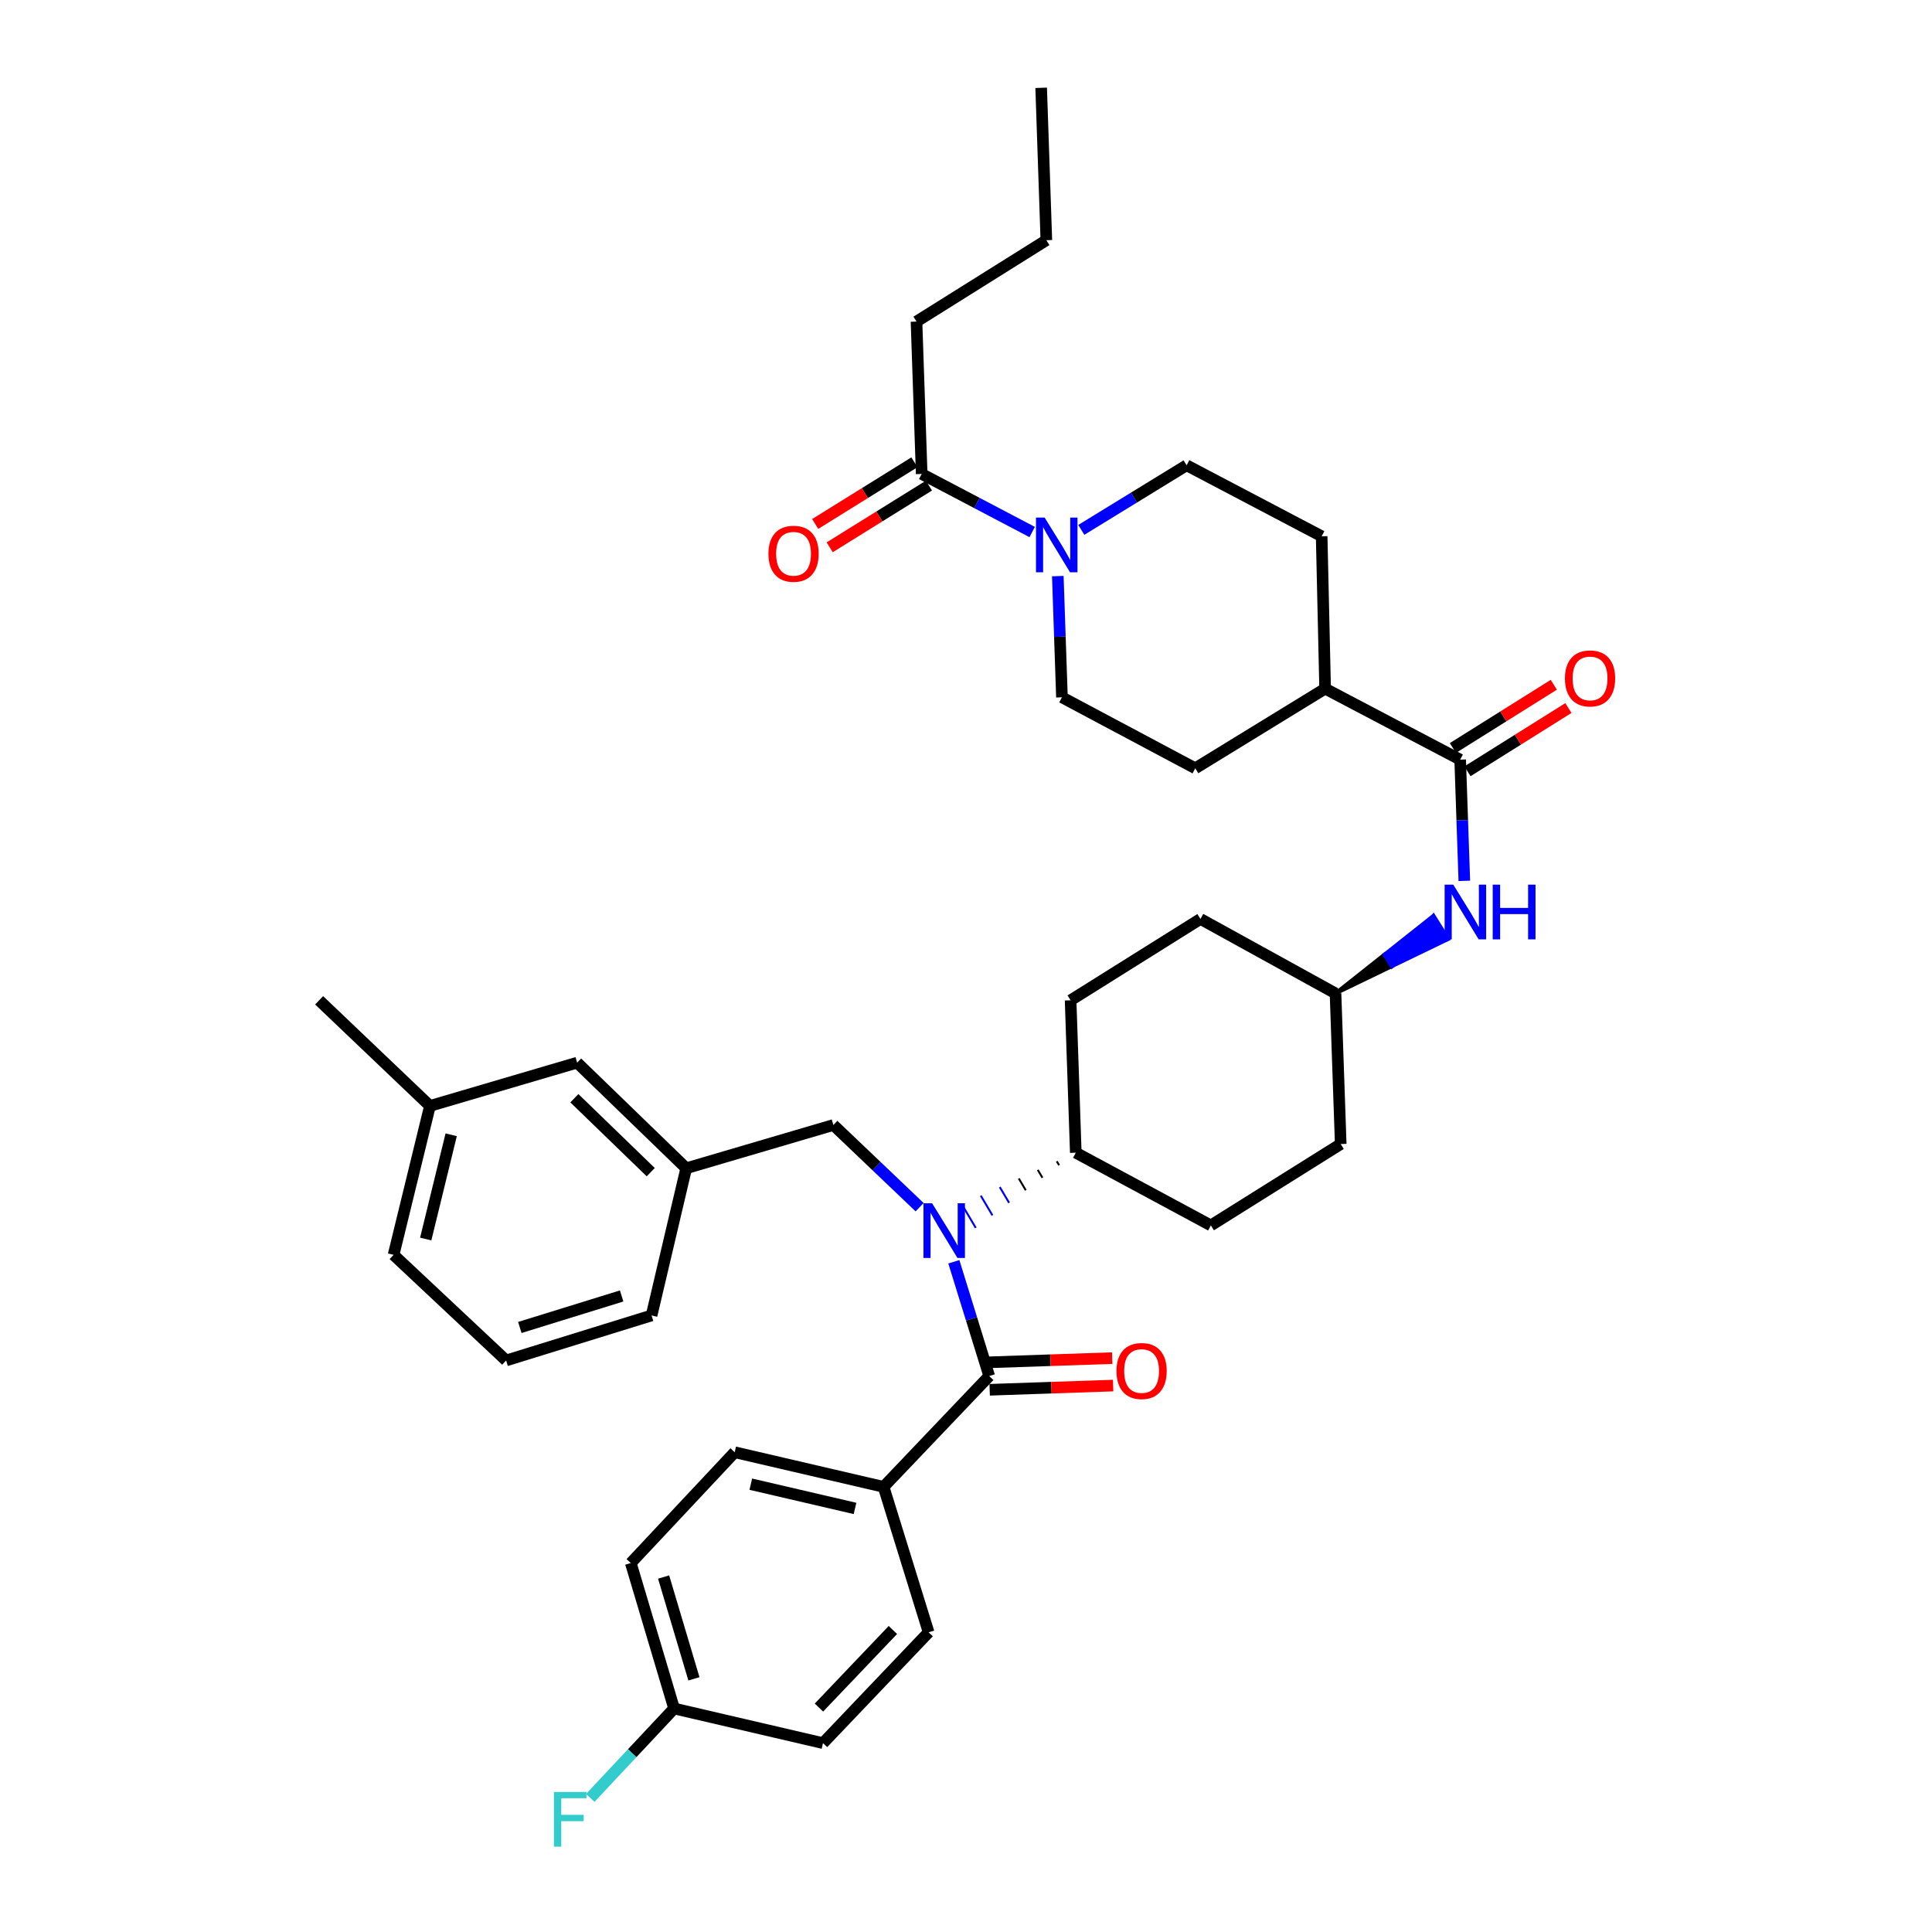 <?xml version='1.0' encoding='iso-8859-1'?>
<svg version='1.1' baseProfile='full'
              xmlns='http://www.w3.org/2000/svg'
                      xmlns:rdkit='http://www.rdkit.org/xml'
                      xmlns:xlink='http://www.w3.org/1999/xlink'
                  xml:space='preserve'
width='1000px' height='1000px' viewBox='0 0 1000 1000'>
<!-- END OF HEADER -->
<rect style='opacity:1.0;fill:#FFFFFF;stroke:none' width='1000' height='1000' x='0' y='0'> </rect>
<path class='bond-0' d='M 547.519,298.194 L 548.59,329.559' style='fill:none;fill-rule:evenodd;stroke:#0000FF;stroke-width:6px;stroke-linecap:butt;stroke-linejoin:miter;stroke-opacity:1' />
<path class='bond-0' d='M 548.59,329.559 L 549.662,360.925' style='fill:none;fill-rule:evenodd;stroke:#000000;stroke-width:6px;stroke-linecap:butt;stroke-linejoin:miter;stroke-opacity:1' />
<path class='bond-1' d='M 534.254,275.378 L 505.658,260.347' style='fill:none;fill-rule:evenodd;stroke:#0000FF;stroke-width:6px;stroke-linecap:butt;stroke-linejoin:miter;stroke-opacity:1' />
<path class='bond-1' d='M 505.658,260.347 L 477.062,245.315' style='fill:none;fill-rule:evenodd;stroke:#000000;stroke-width:6px;stroke-linecap:butt;stroke-linejoin:miter;stroke-opacity:1' />
<path class='bond-2' d='M 559.679,274.264 L 586.934,257.546' style='fill:none;fill-rule:evenodd;stroke:#0000FF;stroke-width:6px;stroke-linecap:butt;stroke-linejoin:miter;stroke-opacity:1' />
<path class='bond-2' d='M 586.934,257.546 L 614.188,240.828' style='fill:none;fill-rule:evenodd;stroke:#000000;stroke-width:6px;stroke-linecap:butt;stroke-linejoin:miter;stroke-opacity:1' />
<path class='bond-3' d='M 473.309,239.277 L 447.625,255.243' style='fill:none;fill-rule:evenodd;stroke:#000000;stroke-width:6px;stroke-linecap:butt;stroke-linejoin:miter;stroke-opacity:1' />
<path class='bond-3' d='M 447.625,255.243 L 421.941,271.208' style='fill:none;fill-rule:evenodd;stroke:#FF0000;stroke-width:6px;stroke-linecap:butt;stroke-linejoin:miter;stroke-opacity:1' />
<path class='bond-3' d='M 480.815,251.353 L 455.131,267.318' style='fill:none;fill-rule:evenodd;stroke:#000000;stroke-width:6px;stroke-linecap:butt;stroke-linejoin:miter;stroke-opacity:1' />
<path class='bond-3' d='M 455.131,267.318 L 429.447,283.283' style='fill:none;fill-rule:evenodd;stroke:#FF0000;stroke-width:6px;stroke-linecap:butt;stroke-linejoin:miter;stroke-opacity:1' />
<path class='bond-4' d='M 477.062,245.315 L 474.376,166.444' style='fill:none;fill-rule:evenodd;stroke:#000000;stroke-width:6px;stroke-linecap:butt;stroke-linejoin:miter;stroke-opacity:1' />
<path class='bond-5' d='M 474.376,166.444 L 541.589,124.326' style='fill:none;fill-rule:evenodd;stroke:#000000;stroke-width:6px;stroke-linecap:butt;stroke-linejoin:miter;stroke-opacity:1' />
<path class='bond-6' d='M 541.589,124.326 L 538.903,45.455' style='fill:none;fill-rule:evenodd;stroke:#000000;stroke-width:6px;stroke-linecap:butt;stroke-linejoin:miter;stroke-opacity:1' />
<path class='bond-7' d='M 614.188,240.828 L 684.087,277.575' style='fill:none;fill-rule:evenodd;stroke:#000000;stroke-width:6px;stroke-linecap:butt;stroke-linejoin:miter;stroke-opacity:1' />
<path class='bond-8' d='M 549.662,360.925 L 618.667,397.671' style='fill:none;fill-rule:evenodd;stroke:#000000;stroke-width:6px;stroke-linecap:butt;stroke-linejoin:miter;stroke-opacity:1' />
<path class='bond-9' d='M 618.667,397.671 L 685.88,356.446' style='fill:none;fill-rule:evenodd;stroke:#000000;stroke-width:6px;stroke-linecap:butt;stroke-linejoin:miter;stroke-opacity:1' />
<path class='bond-10' d='M 685.88,356.446 L 684.087,277.575' style='fill:none;fill-rule:evenodd;stroke:#000000;stroke-width:6px;stroke-linecap:butt;stroke-linejoin:miter;stroke-opacity:1' />
<path class='bond-11' d='M 685.88,356.446 L 755.786,393.192' style='fill:none;fill-rule:evenodd;stroke:#000000;stroke-width:6px;stroke-linecap:butt;stroke-linejoin:miter;stroke-opacity:1' />
<path class='bond-12' d='M 759.561,399.216 L 785.68,382.848' style='fill:none;fill-rule:evenodd;stroke:#000000;stroke-width:6px;stroke-linecap:butt;stroke-linejoin:miter;stroke-opacity:1' />
<path class='bond-12' d='M 785.68,382.848 L 811.798,366.48' style='fill:none;fill-rule:evenodd;stroke:#FF0000;stroke-width:6px;stroke-linecap:butt;stroke-linejoin:miter;stroke-opacity:1' />
<path class='bond-12' d='M 752.011,387.168 L 778.13,370.8' style='fill:none;fill-rule:evenodd;stroke:#000000;stroke-width:6px;stroke-linecap:butt;stroke-linejoin:miter;stroke-opacity:1' />
<path class='bond-12' d='M 778.13,370.8 L 804.248,354.433' style='fill:none;fill-rule:evenodd;stroke:#FF0000;stroke-width:6px;stroke-linecap:butt;stroke-linejoin:miter;stroke-opacity:1' />
<path class='bond-13' d='M 755.786,393.192 L 756.857,424.558' style='fill:none;fill-rule:evenodd;stroke:#000000;stroke-width:6px;stroke-linecap:butt;stroke-linejoin:miter;stroke-opacity:1' />
<path class='bond-13' d='M 756.857,424.558 L 757.929,455.923' style='fill:none;fill-rule:evenodd;stroke:#0000FF;stroke-width:6px;stroke-linecap:butt;stroke-linejoin:miter;stroke-opacity:1' />
<path class='bond-14' d='M 691.259,514.181 L 720.395,500.117 L 716.62,494.093 Z' style='fill:#000000;fill-rule:evenodd;fill-opacity:1;stroke:#000000;stroke-width:2px;stroke-linecap:butt;stroke-linejoin:miter;stroke-opacity:1;' />
<path class='bond-14' d='M 720.395,500.117 L 741.981,474.005 L 749.531,486.053 Z' style='fill:#0000FF;fill-rule:evenodd;fill-opacity:1;stroke:#0000FF;stroke-width:2px;stroke-linecap:butt;stroke-linejoin:miter;stroke-opacity:1;' />
<path class='bond-14' d='M 720.395,500.117 L 716.62,494.093 L 741.981,474.005 Z' style='fill:#0000FF;fill-rule:evenodd;fill-opacity:1;stroke:#0000FF;stroke-width:2px;stroke-linecap:butt;stroke-linejoin:miter;stroke-opacity:1;' />
<path class='bond-15' d='M 691.259,514.181 L 621.353,475.642' style='fill:none;fill-rule:evenodd;stroke:#000000;stroke-width:6px;stroke-linecap:butt;stroke-linejoin:miter;stroke-opacity:1' />
<path class='bond-16' d='M 691.259,514.181 L 693.953,592.152' style='fill:none;fill-rule:evenodd;stroke:#000000;stroke-width:6px;stroke-linecap:butt;stroke-linejoin:miter;stroke-opacity:1' />
<path class='bond-17' d='M 621.353,475.642 L 554.14,517.76' style='fill:none;fill-rule:evenodd;stroke:#000000;stroke-width:6px;stroke-linecap:butt;stroke-linejoin:miter;stroke-opacity:1' />
<path class='bond-18' d='M 554.14,517.76 L 556.826,596.631' style='fill:none;fill-rule:evenodd;stroke:#000000;stroke-width:6px;stroke-linecap:butt;stroke-linejoin:miter;stroke-opacity:1' />
<path class='bond-19' d='M 556.826,596.631 L 626.732,634.27' style='fill:none;fill-rule:evenodd;stroke:#000000;stroke-width:6px;stroke-linecap:butt;stroke-linejoin:miter;stroke-opacity:1' />
<path class='bond-20' d='M 546.99,601.078 L 548.197,603.117' style='fill:none;fill-rule:evenodd;stroke:#000000;stroke-width:1.0px;stroke-linecap:butt;stroke-linejoin:miter;stroke-opacity:1' />
<path class='bond-20' d='M 537.154,605.526 L 539.569,609.604' style='fill:none;fill-rule:evenodd;stroke:#000000;stroke-width:1.0px;stroke-linecap:butt;stroke-linejoin:miter;stroke-opacity:1' />
<path class='bond-20' d='M 527.318,609.973 L 530.94,616.09' style='fill:none;fill-rule:evenodd;stroke:#000000;stroke-width:1.0px;stroke-linecap:butt;stroke-linejoin:miter;stroke-opacity:1' />
<path class='bond-20' d='M 517.482,614.42 L 522.311,622.576' style='fill:none;fill-rule:evenodd;stroke:#0000FF;stroke-width:1.0px;stroke-linecap:butt;stroke-linejoin:miter;stroke-opacity:1' />
<path class='bond-20' d='M 507.646,618.868 L 513.683,629.063' style='fill:none;fill-rule:evenodd;stroke:#0000FF;stroke-width:1.0px;stroke-linecap:butt;stroke-linejoin:miter;stroke-opacity:1' />
<path class='bond-20' d='M 497.81,623.315 L 505.054,635.549' style='fill:none;fill-rule:evenodd;stroke:#0000FF;stroke-width:1.0px;stroke-linecap:butt;stroke-linejoin:miter;stroke-opacity:1' />
<path class='bond-21' d='M 626.732,634.27 L 693.953,592.152' style='fill:none;fill-rule:evenodd;stroke:#000000;stroke-width:6px;stroke-linecap:butt;stroke-linejoin:miter;stroke-opacity:1' />
<path class='bond-22' d='M 475.992,624.838 L 453.675,603.566' style='fill:none;fill-rule:evenodd;stroke:#0000FF;stroke-width:6px;stroke-linecap:butt;stroke-linejoin:miter;stroke-opacity:1' />
<path class='bond-22' d='M 453.675,603.566 L 431.358,582.294' style='fill:none;fill-rule:evenodd;stroke:#000000;stroke-width:6px;stroke-linecap:butt;stroke-linejoin:miter;stroke-opacity:1' />
<path class='bond-23' d='M 493.706,653.093 L 502.86,682.667' style='fill:none;fill-rule:evenodd;stroke:#0000FF;stroke-width:6px;stroke-linecap:butt;stroke-linejoin:miter;stroke-opacity:1' />
<path class='bond-23' d='M 502.86,682.667 L 512.015,712.241' style='fill:none;fill-rule:evenodd;stroke:#000000;stroke-width:6px;stroke-linecap:butt;stroke-linejoin:miter;stroke-opacity:1' />
<path class='bond-24' d='M 431.358,582.294 L 355.18,604.696' style='fill:none;fill-rule:evenodd;stroke:#000000;stroke-width:6px;stroke-linecap:butt;stroke-linejoin:miter;stroke-opacity:1' />
<path class='bond-25' d='M 355.18,604.696 L 298.718,550.027' style='fill:none;fill-rule:evenodd;stroke:#000000;stroke-width:6px;stroke-linecap:butt;stroke-linejoin:miter;stroke-opacity:1' />
<path class='bond-25' d='M 336.821,606.71 L 297.297,568.442' style='fill:none;fill-rule:evenodd;stroke:#000000;stroke-width:6px;stroke-linecap:butt;stroke-linejoin:miter;stroke-opacity:1' />
<path class='bond-26' d='M 355.18,604.696 L 337.257,680.874' style='fill:none;fill-rule:evenodd;stroke:#000000;stroke-width:6px;stroke-linecap:butt;stroke-linejoin:miter;stroke-opacity:1' />
<path class='bond-27' d='M 298.718,550.027 L 222.54,572.429' style='fill:none;fill-rule:evenodd;stroke:#000000;stroke-width:6px;stroke-linecap:butt;stroke-linejoin:miter;stroke-opacity:1' />
<path class='bond-28' d='M 222.54,572.429 L 203.717,649.507' style='fill:none;fill-rule:evenodd;stroke:#000000;stroke-width:6px;stroke-linecap:butt;stroke-linejoin:miter;stroke-opacity:1' />
<path class='bond-28' d='M 233.529,587.363 L 220.353,641.318' style='fill:none;fill-rule:evenodd;stroke:#000000;stroke-width:6px;stroke-linecap:butt;stroke-linejoin:miter;stroke-opacity:1' />
<path class='bond-29' d='M 222.54,572.429 L 165.178,517.76' style='fill:none;fill-rule:evenodd;stroke:#000000;stroke-width:6px;stroke-linecap:butt;stroke-linejoin:miter;stroke-opacity:1' />
<path class='bond-30' d='M 203.717,649.507 L 261.972,704.176' style='fill:none;fill-rule:evenodd;stroke:#000000;stroke-width:6px;stroke-linecap:butt;stroke-linejoin:miter;stroke-opacity:1' />
<path class='bond-31' d='M 261.972,704.176 L 337.257,680.874' style='fill:none;fill-rule:evenodd;stroke:#000000;stroke-width:6px;stroke-linecap:butt;stroke-linejoin:miter;stroke-opacity:1' />
<path class='bond-31' d='M 269.061,687.098 L 321.761,670.787' style='fill:none;fill-rule:evenodd;stroke:#000000;stroke-width:6px;stroke-linecap:butt;stroke-linejoin:miter;stroke-opacity:1' />
<path class='bond-32' d='M 512.015,712.241 L 457.346,769.603' style='fill:none;fill-rule:evenodd;stroke:#000000;stroke-width:6px;stroke-linecap:butt;stroke-linejoin:miter;stroke-opacity:1' />
<path class='bond-33' d='M 512.257,719.346 L 544.206,718.258' style='fill:none;fill-rule:evenodd;stroke:#000000;stroke-width:6px;stroke-linecap:butt;stroke-linejoin:miter;stroke-opacity:1' />
<path class='bond-33' d='M 544.206,718.258 L 576.155,717.17' style='fill:none;fill-rule:evenodd;stroke:#FF0000;stroke-width:6px;stroke-linecap:butt;stroke-linejoin:miter;stroke-opacity:1' />
<path class='bond-33' d='M 511.773,705.136 L 543.722,704.048' style='fill:none;fill-rule:evenodd;stroke:#000000;stroke-width:6px;stroke-linecap:butt;stroke-linejoin:miter;stroke-opacity:1' />
<path class='bond-33' d='M 543.722,704.048 L 575.672,702.96' style='fill:none;fill-rule:evenodd;stroke:#FF0000;stroke-width:6px;stroke-linecap:butt;stroke-linejoin:miter;stroke-opacity:1' />
<path class='bond-34' d='M 457.346,769.603 L 380.275,751.673' style='fill:none;fill-rule:evenodd;stroke:#000000;stroke-width:6px;stroke-linecap:butt;stroke-linejoin:miter;stroke-opacity:1' />
<path class='bond-34' d='M 442.563,780.762 L 388.614,768.211' style='fill:none;fill-rule:evenodd;stroke:#000000;stroke-width:6px;stroke-linecap:butt;stroke-linejoin:miter;stroke-opacity:1' />
<path class='bond-35' d='M 457.346,769.603 L 480.648,844.881' style='fill:none;fill-rule:evenodd;stroke:#000000;stroke-width:6px;stroke-linecap:butt;stroke-linejoin:miter;stroke-opacity:1' />
<path class='bond-36' d='M 380.275,751.673 L 326.499,809.035' style='fill:none;fill-rule:evenodd;stroke:#000000;stroke-width:6px;stroke-linecap:butt;stroke-linejoin:miter;stroke-opacity:1' />
<path class='bond-37' d='M 326.499,809.035 L 348.908,884.313' style='fill:none;fill-rule:evenodd;stroke:#000000;stroke-width:6px;stroke-linecap:butt;stroke-linejoin:miter;stroke-opacity:1' />
<path class='bond-37' d='M 343.488,816.27 L 359.174,868.964' style='fill:none;fill-rule:evenodd;stroke:#000000;stroke-width:6px;stroke-linecap:butt;stroke-linejoin:miter;stroke-opacity:1' />
<path class='bond-38' d='M 348.908,884.313 L 425.979,902.243' style='fill:none;fill-rule:evenodd;stroke:#000000;stroke-width:6px;stroke-linecap:butt;stroke-linejoin:miter;stroke-opacity:1' />
<path class='bond-39' d='M 348.908,884.313 L 327.213,907.455' style='fill:none;fill-rule:evenodd;stroke:#000000;stroke-width:6px;stroke-linecap:butt;stroke-linejoin:miter;stroke-opacity:1' />
<path class='bond-39' d='M 327.213,907.455 L 305.518,930.597' style='fill:none;fill-rule:evenodd;stroke:#33CCCC;stroke-width:6px;stroke-linecap:butt;stroke-linejoin:miter;stroke-opacity:1' />
<path class='bond-40' d='M 425.979,902.243 L 480.648,844.881' style='fill:none;fill-rule:evenodd;stroke:#000000;stroke-width:6px;stroke-linecap:butt;stroke-linejoin:miter;stroke-opacity:1' />
<path class='bond-40' d='M 423.887,883.83 L 462.155,843.676' style='fill:none;fill-rule:evenodd;stroke:#000000;stroke-width:6px;stroke-linecap:butt;stroke-linejoin:miter;stroke-opacity:1' />
<path  class='atom-0' d='M 540.708 267.901
L 549.988 282.901
Q 550.908 284.381, 552.388 287.061
Q 553.868 289.741, 553.948 289.901
L 553.948 267.901
L 557.708 267.901
L 557.708 296.221
L 553.828 296.221
L 543.868 279.821
Q 542.708 277.901, 541.468 275.701
Q 540.268 273.501, 539.908 272.821
L 539.908 296.221
L 536.228 296.221
L 536.228 267.901
L 540.708 267.901
' fill='#0000FF'/>
<path  class='atom-2' d='M 397.742 286.62
Q 397.742 279.82, 401.102 276.02
Q 404.462 272.22, 410.742 272.22
Q 417.022 272.22, 420.382 276.02
Q 423.742 279.82, 423.742 286.62
Q 423.742 293.5, 420.342 297.42
Q 416.942 301.3, 410.742 301.3
Q 404.502 301.3, 401.102 297.42
Q 397.742 293.54, 397.742 286.62
M 410.742 298.1
Q 415.062 298.1, 417.382 295.22
Q 419.742 292.3, 419.742 286.62
Q 419.742 281.06, 417.382 278.26
Q 415.062 275.42, 410.742 275.42
Q 406.422 275.42, 404.062 278.22
Q 401.742 281.02, 401.742 286.62
Q 401.742 292.34, 404.062 295.22
Q 406.422 298.1, 410.742 298.1
' fill='#FF0000'/>
<path  class='atom-12' d='M 810.007 351.147
Q 810.007 344.347, 813.367 340.547
Q 816.727 336.747, 823.007 336.747
Q 829.287 336.747, 832.647 340.547
Q 836.007 344.347, 836.007 351.147
Q 836.007 358.027, 832.607 361.947
Q 829.207 365.827, 823.007 365.827
Q 816.767 365.827, 813.367 361.947
Q 810.007 358.067, 810.007 351.147
M 823.007 362.627
Q 827.327 362.627, 829.647 359.747
Q 832.007 356.827, 832.007 351.147
Q 832.007 345.587, 829.647 342.787
Q 827.327 339.947, 823.007 339.947
Q 818.687 339.947, 816.327 342.747
Q 814.007 345.547, 814.007 351.147
Q 814.007 356.867, 816.327 359.747
Q 818.687 362.627, 823.007 362.627
' fill='#FF0000'/>
<path  class='atom-13' d='M 752.22 457.896
L 761.5 472.896
Q 762.42 474.376, 763.9 477.056
Q 765.38 479.736, 765.46 479.896
L 765.46 457.896
L 769.22 457.896
L 769.22 486.216
L 765.34 486.216
L 755.38 469.816
Q 754.22 467.896, 752.98 465.696
Q 751.78 463.496, 751.42 462.816
L 751.42 486.216
L 747.74 486.216
L 747.74 457.896
L 752.22 457.896
' fill='#0000FF'/>
<path  class='atom-13' d='M 772.62 457.896
L 776.46 457.896
L 776.46 469.936
L 790.94 469.936
L 790.94 457.896
L 794.78 457.896
L 794.78 486.216
L 790.94 486.216
L 790.94 473.136
L 776.46 473.136
L 776.46 486.216
L 772.62 486.216
L 772.62 457.896
' fill='#0000FF'/>
<path  class='atom-20' d='M 482.453 622.803
L 491.733 637.803
Q 492.653 639.283, 494.133 641.963
Q 495.613 644.643, 495.693 644.803
L 495.693 622.803
L 499.453 622.803
L 499.453 651.123
L 495.573 651.123
L 485.613 634.723
Q 484.453 632.803, 483.213 630.603
Q 482.013 628.403, 481.653 627.723
L 481.653 651.123
L 477.973 651.123
L 477.973 622.803
L 482.453 622.803
' fill='#0000FF'/>
<path  class='atom-36' d='M 286.712 927.515
L 303.552 927.515
L 303.552 930.755
L 290.512 930.755
L 290.512 939.355
L 302.112 939.355
L 302.112 942.635
L 290.512 942.635
L 290.512 955.835
L 286.712 955.835
L 286.712 927.515
' fill='#33CCCC'/>
<path  class='atom-37' d='M 577.886 709.635
Q 577.886 702.835, 581.246 699.035
Q 584.606 695.235, 590.886 695.235
Q 597.166 695.235, 600.526 699.035
Q 603.886 702.835, 603.886 709.635
Q 603.886 716.515, 600.486 720.435
Q 597.086 724.315, 590.886 724.315
Q 584.646 724.315, 581.246 720.435
Q 577.886 716.555, 577.886 709.635
M 590.886 721.115
Q 595.206 721.115, 597.526 718.235
Q 599.886 715.315, 599.886 709.635
Q 599.886 704.075, 597.526 701.275
Q 595.206 698.435, 590.886 698.435
Q 586.566 698.435, 584.206 701.235
Q 581.886 704.035, 581.886 709.635
Q 581.886 715.355, 584.206 718.235
Q 586.566 721.115, 590.886 721.115
' fill='#FF0000'/>
</svg>

